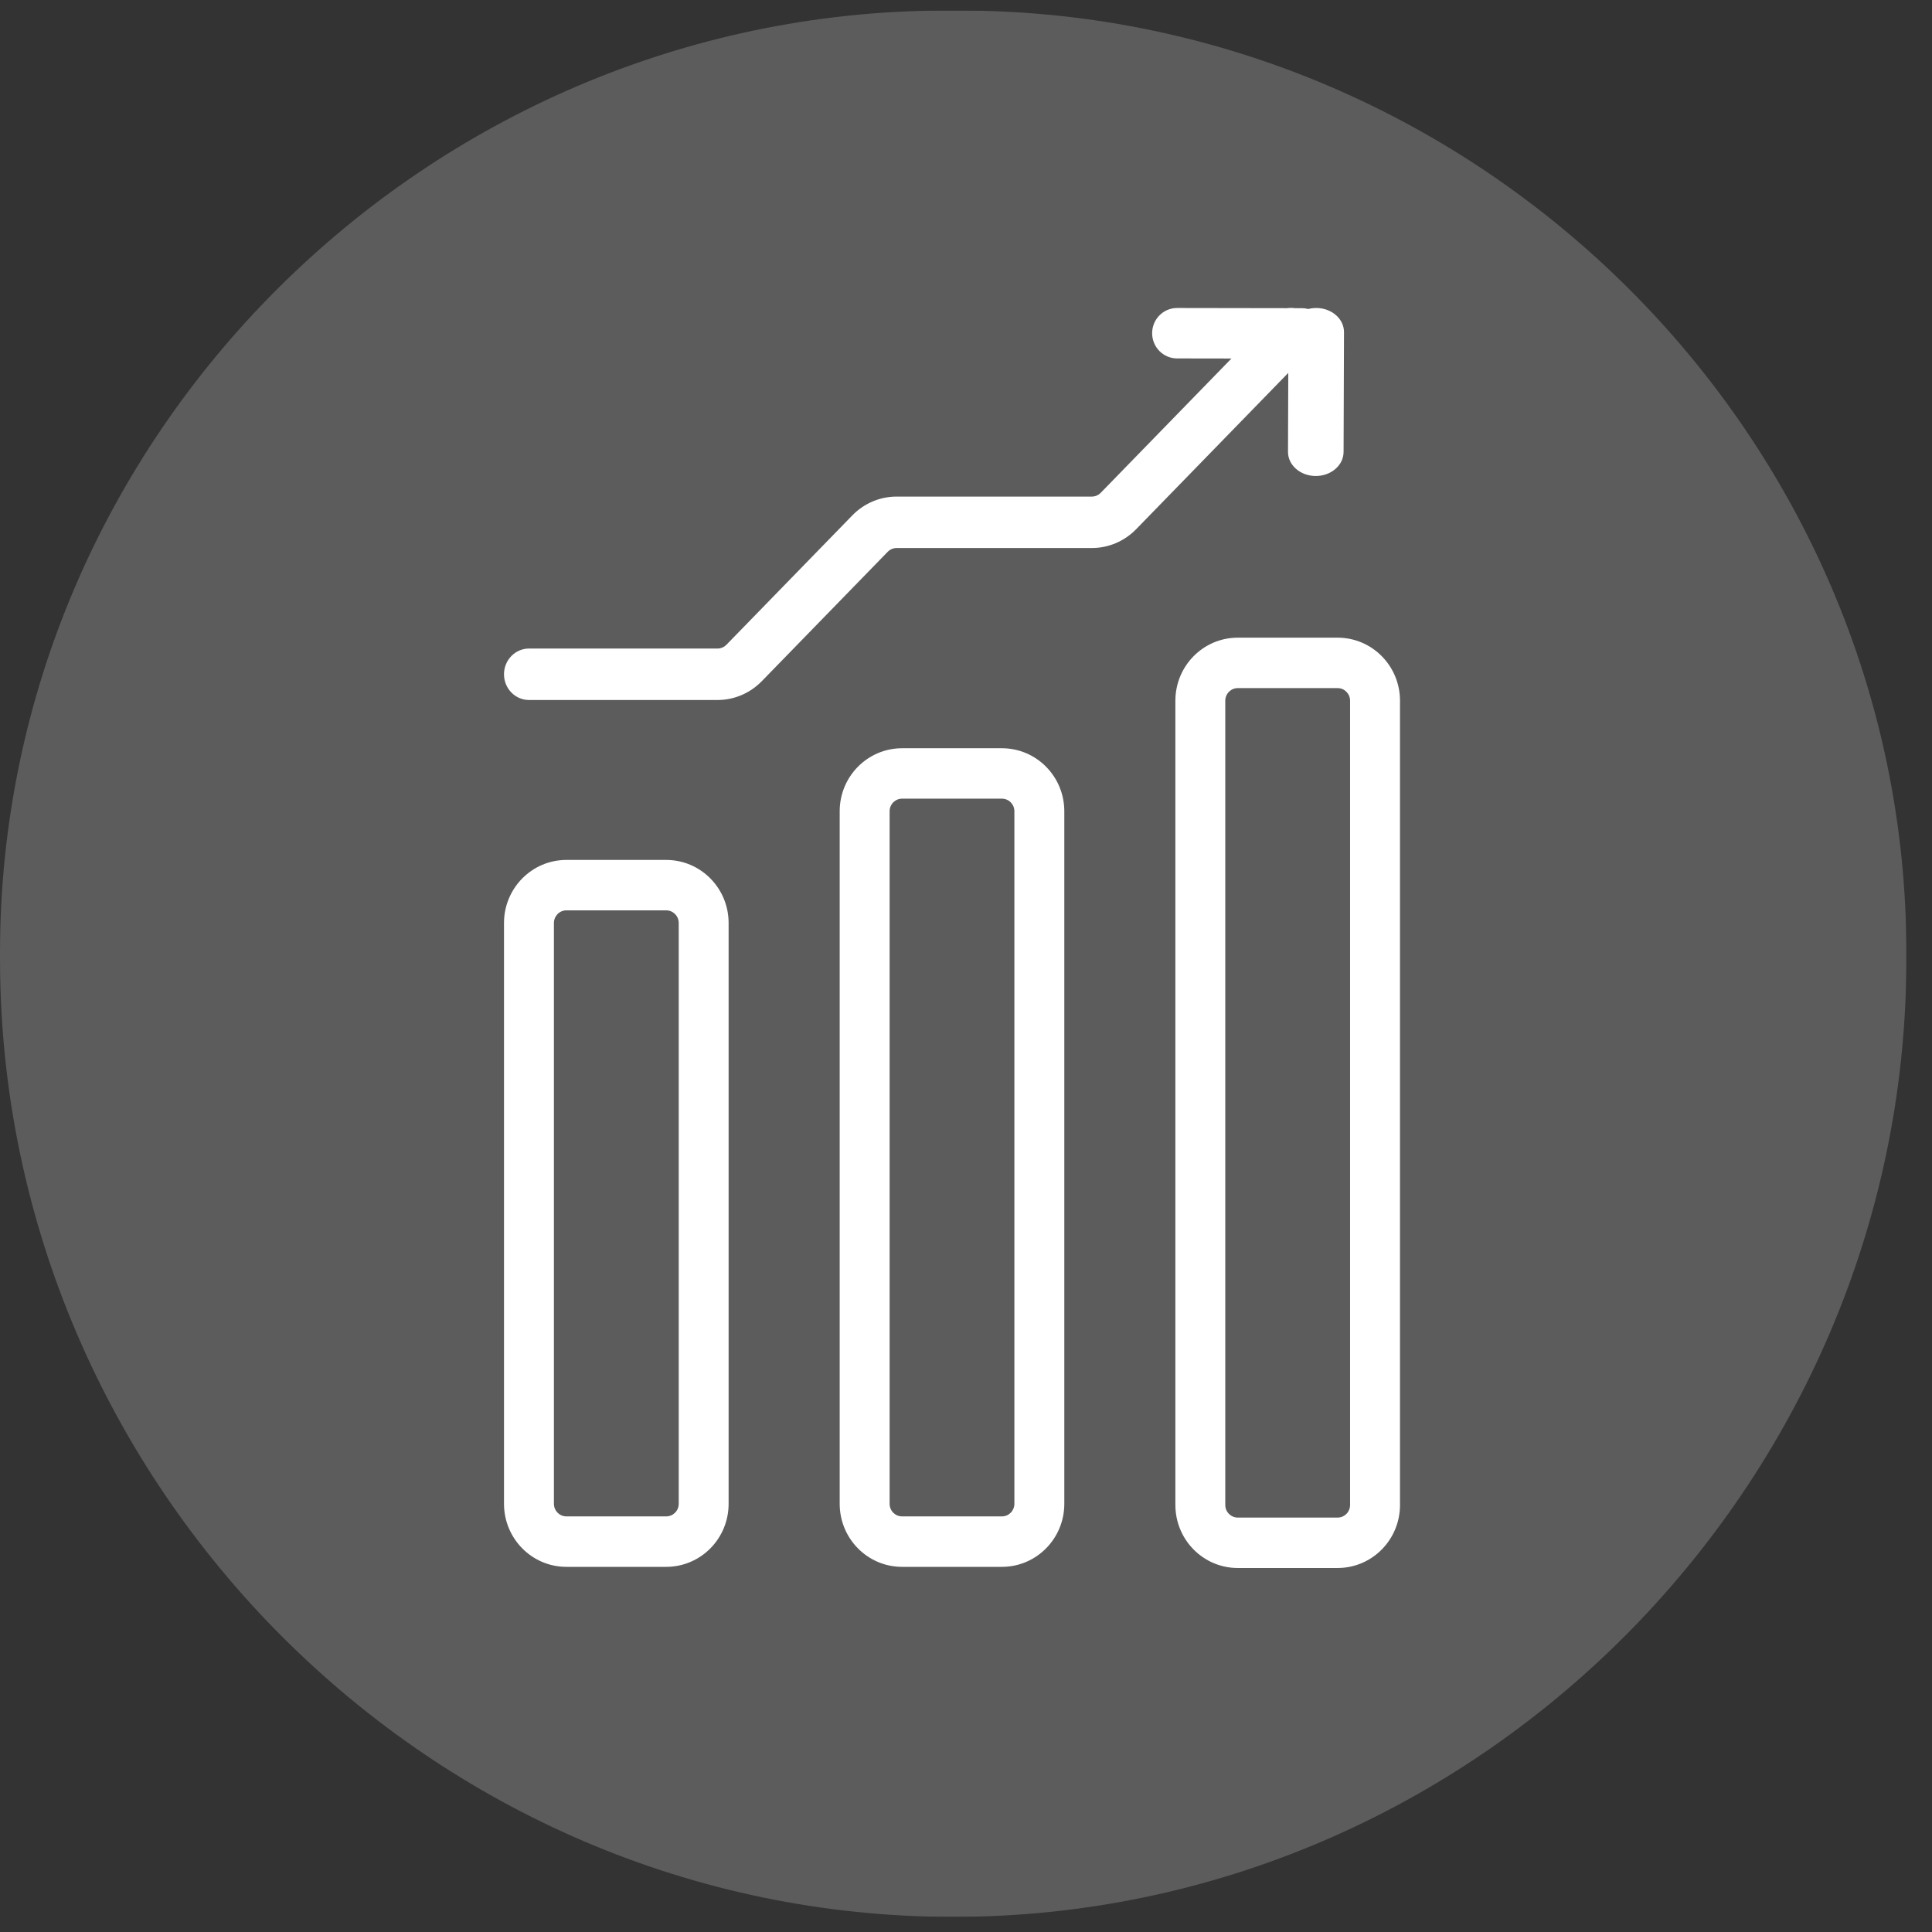 <svg width="69" height="69" viewBox="0 0 69 69" fill="none" xmlns="http://www.w3.org/2000/svg">
<rect x="0" y="0" width="69" height="69" fill="#333333" stroke="none"/>
<g clip-path="url(#clip0_279_2275)">
<g opacity="0.2">
<path d="M0 34.031C0 15.574 15.206 0.464 33.663 0.376C33.79 0.375 33.916 0.375 34.043 0.375C34.169 0.375 34.295 0.375 34.422 0.376C52.879 0.464 68.085 15.574 68.085 34.031C68.085 34.158 68.085 34.285 68.084 34.412C67.997 53.071 52.701 68.46 34.043 68.46C15.384 68.46 0.089 53.071 0.001 34.412C0 34.285 0 34.158 0 34.031Z" fill="white"/>
</g>
<path d="M23.794 54.157C24.04 54.157 24.24 53.956 24.24 53.707V32.964C24.24 32.715 24.04 32.513 23.794 32.513H20.228C19.982 32.513 19.783 32.715 19.783 32.964V53.707C19.783 53.956 19.982 54.157 20.228 54.157H23.794ZM23.794 55.959H20.228C18.998 55.959 18 54.951 18 53.707V32.964C18 31.721 18.998 30.712 20.228 30.712H23.794C25.024 30.712 26.022 31.721 26.022 32.964V53.707C26.022 54.951 25.025 55.959 23.794 55.959ZM35.783 54.157C36.029 54.157 36.228 53.956 36.228 53.707V28.974C36.228 28.725 36.029 28.524 35.783 28.524H32.217C32.159 28.524 32.101 28.535 32.047 28.558C31.993 28.581 31.944 28.614 31.902 28.655C31.861 28.697 31.828 28.747 31.805 28.802C31.783 28.856 31.772 28.915 31.772 28.974V53.707C31.772 53.956 31.971 54.157 32.217 54.157H35.783ZM35.783 55.959H32.217C30.986 55.959 29.989 54.951 29.989 53.707V28.974C29.989 27.73 30.986 26.723 32.217 26.723H35.783C37.014 26.723 38.011 27.73 38.011 28.974V53.707C38.011 54.951 37.014 55.959 35.783 55.959ZM47.772 54.199C48.018 54.199 48.217 53.998 48.217 53.749V25.025C48.217 24.777 48.018 24.575 47.772 24.575H44.206C43.96 24.575 43.76 24.777 43.76 25.025V53.749C43.76 53.998 43.96 54.199 44.206 54.199H47.772ZM47.772 56H44.206C42.975 56 41.978 54.992 41.978 53.749V25.025C41.978 23.782 42.975 22.774 44.206 22.774H47.772C49.002 22.774 50 23.782 50 25.025V53.749C50 54.992 49.002 56 47.772 56ZM42.038 12.801L46.494 12.808C46.986 12.809 47.386 12.406 47.387 11.909C47.388 11.411 46.989 11.008 46.497 11.007L42.041 11C41.548 10.999 41.148 11.402 41.148 11.899C41.147 12.396 41.545 12.8 42.038 12.801Z" fill="white"/>
<path d="M46.015 11.858L46 16.137C45.998 16.612 46.441 16.999 46.99 17C47.538 17.001 47.983 16.617 47.985 16.142L48 11.863C48.002 11.388 47.559 11.001 47.01 11C46.462 10.999 46.017 11.383 46.015 11.858Z" fill="white"/>
<path d="M18.894 25H25.627C25.92 25 26.211 24.941 26.482 24.825C26.753 24.71 27 24.54 27.208 24.327L31.704 19.707C31.788 19.621 31.901 19.573 32.02 19.572H38.995C39.588 19.572 40.156 19.331 40.576 18.901L46.738 12.569C47.087 12.21 47.087 11.628 46.738 11.269C46.389 10.91 45.823 10.91 45.474 11.269L39.312 17.6C39.228 17.686 39.114 17.735 38.995 17.735H32.02C31.427 17.735 30.858 17.977 30.439 18.408L25.943 23.028C25.901 23.07 25.852 23.104 25.798 23.127C25.744 23.15 25.685 23.162 25.627 23.162H18.894C18.4 23.162 18 23.574 18 24.081C18 24.589 18.4 25 18.894 25Z" fill="white"/>
</g>
<defs>
<clipPath id="clip0_279_2275">
<rect width="68.085" height="68.085" fill="white" transform="translate(0 0.375)"/>
</clipPath>
</defs>
</svg>
